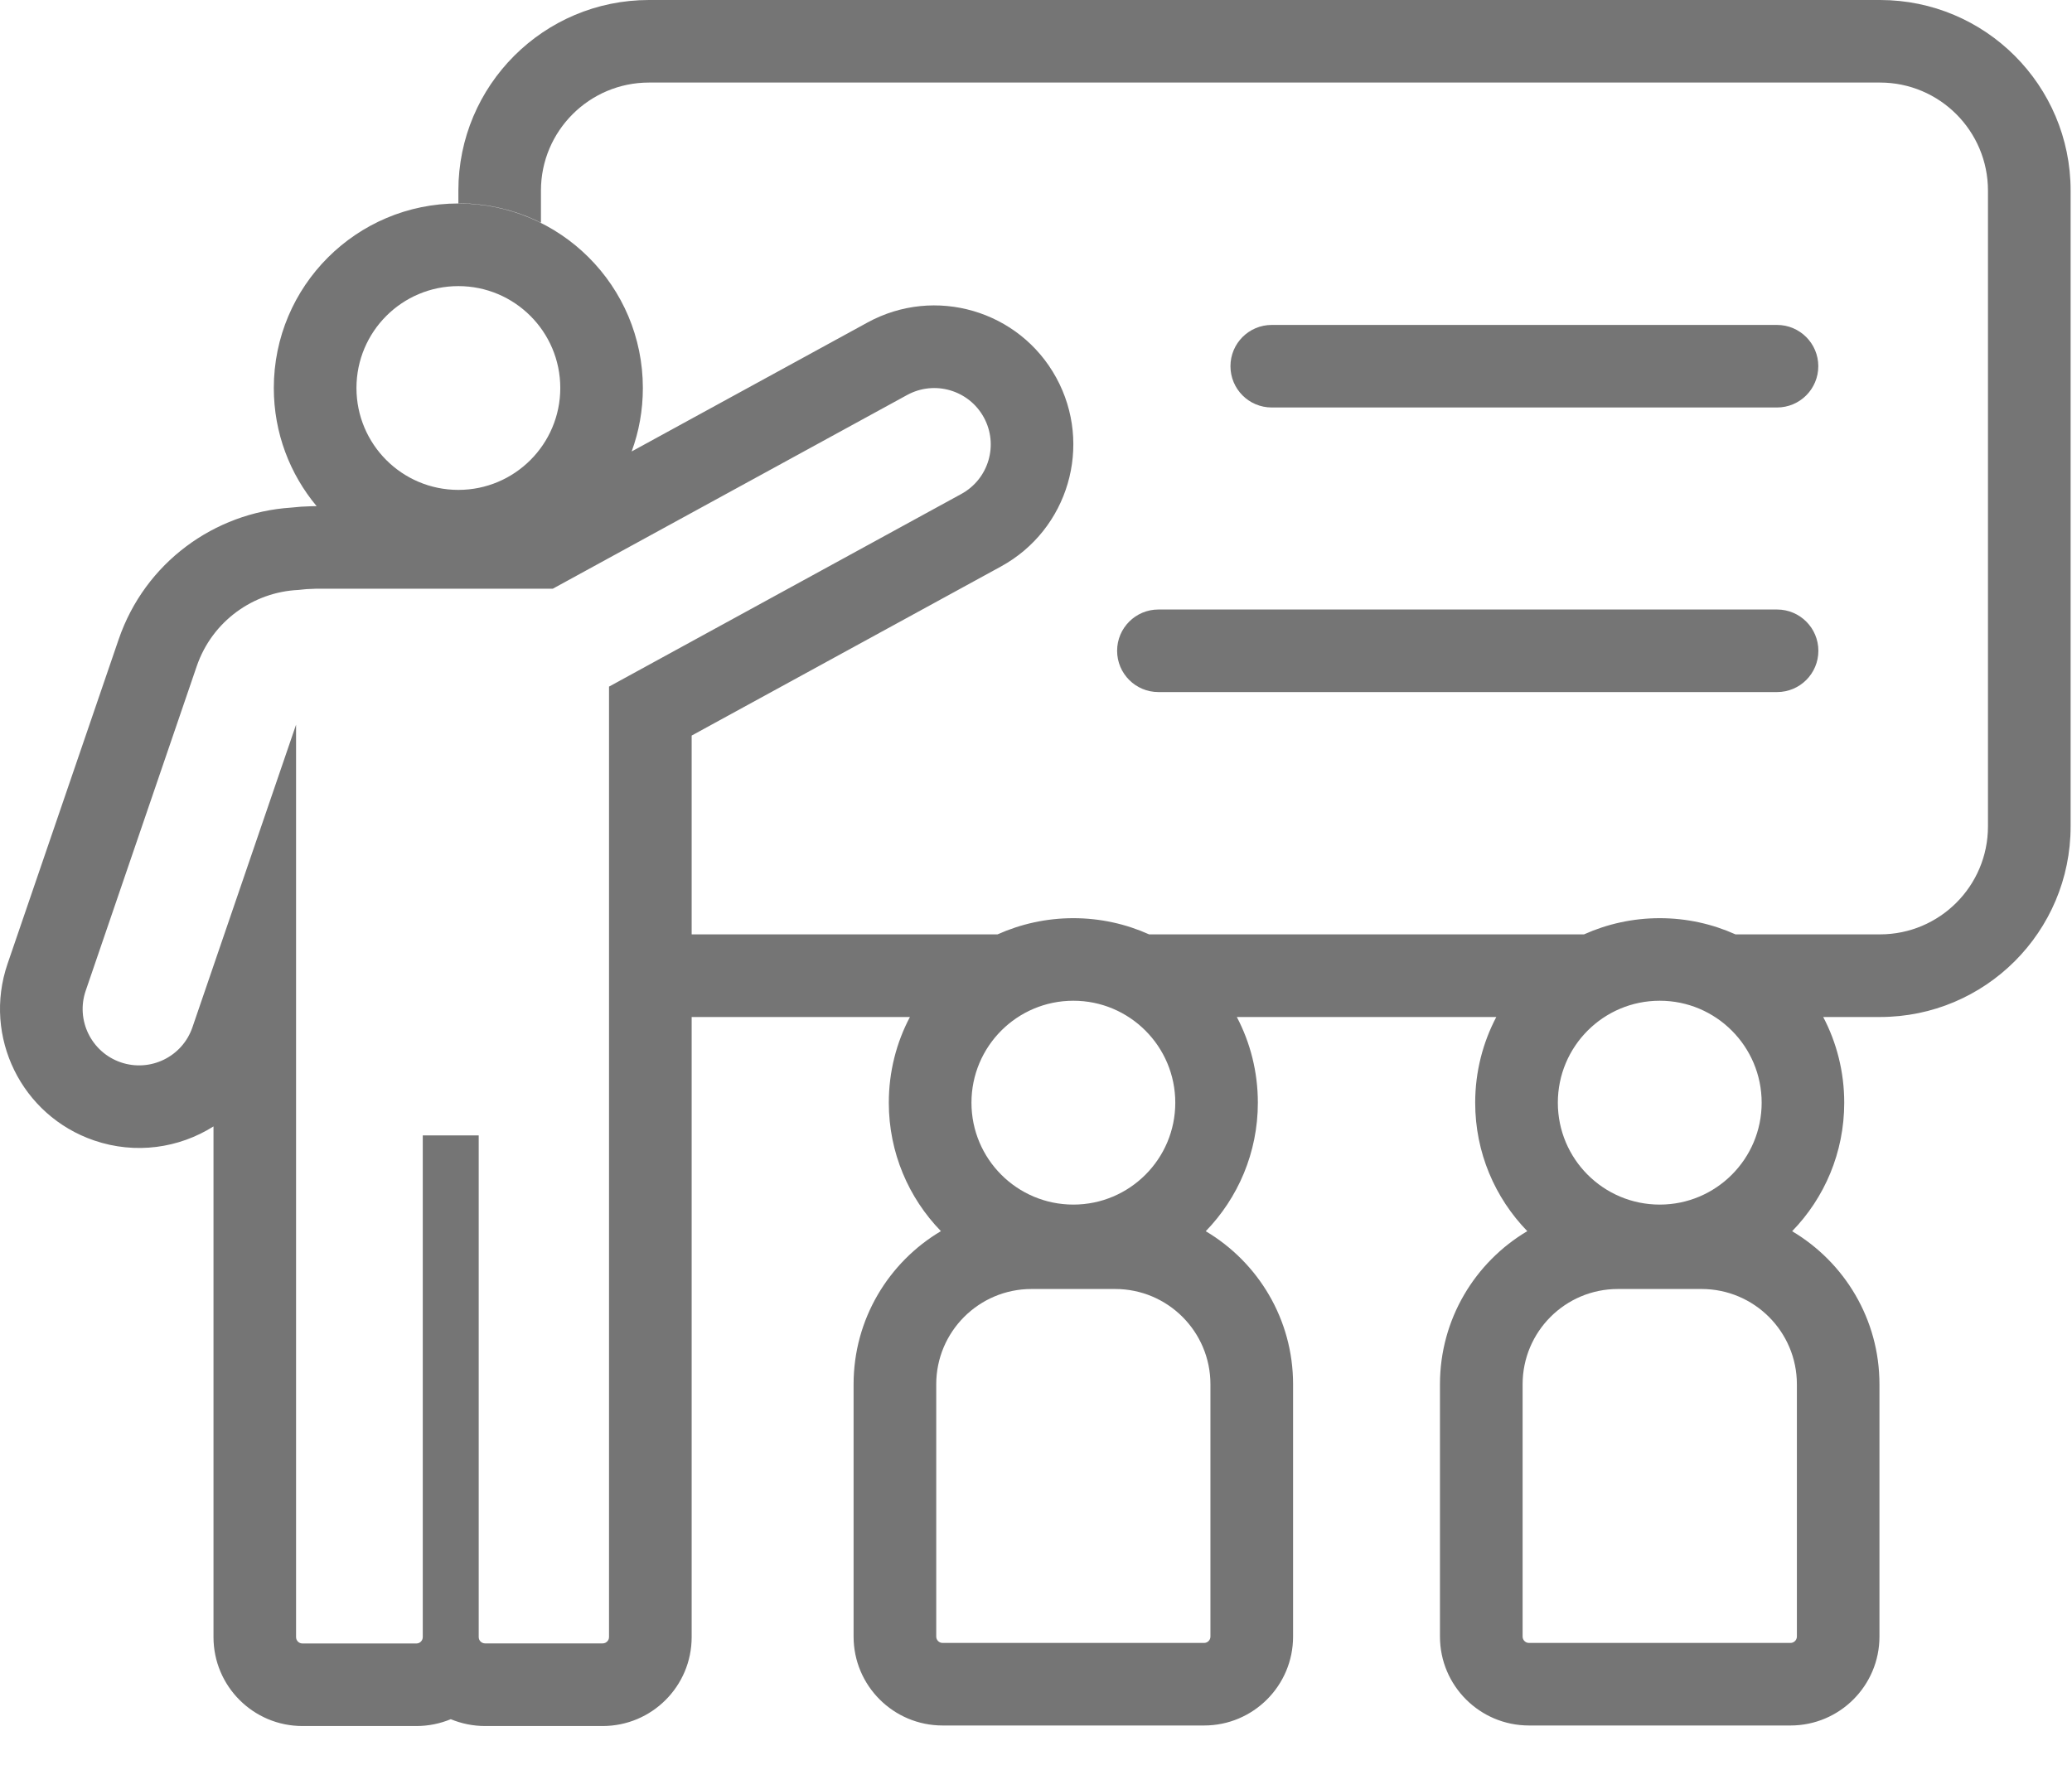 <svg width="27" height="23" viewBox="0 0 27 23" fill="none" xmlns="http://www.w3.org/2000/svg">
<path fill-rule="evenodd" clip-rule="evenodd" d="M24.498 1.076H8.457C7.68 1.076 7.049 1.707 7.049 2.484V2.903C6.726 2.741 6.36 2.65 5.973 2.65V2.484C5.973 1.112 7.085 0 8.457 0H24.498C25.87 0 26.982 1.112 26.982 2.484V10.771C26.982 12.143 25.87 13.255 24.498 13.255H23.758C23.933 13.588 24.032 13.969 24.032 14.372C24.032 15.023 23.774 15.614 23.353 16.047C24.034 16.451 24.491 17.193 24.491 18.042V21.33C24.491 21.97 23.972 22.489 23.332 22.489H19.924C19.283 22.489 18.764 21.97 18.764 21.33V18.042C18.764 17.193 19.221 16.45 19.902 16.046C19.482 15.614 19.223 15.023 19.223 14.372C19.223 13.969 19.323 13.588 19.498 13.255H16.117C16.292 13.588 16.391 13.969 16.391 14.372C16.391 15.023 16.132 15.614 15.712 16.047C16.393 16.451 16.85 17.193 16.85 18.042V21.33C16.85 21.97 16.331 22.489 15.691 22.489H12.283C11.642 22.489 11.123 21.97 11.123 21.33V18.042C11.123 17.193 11.58 16.45 12.261 16.046C11.841 15.614 11.582 15.023 11.582 14.372C11.582 13.969 11.681 13.588 11.857 13.255H9.013V21.337C9.013 21.977 8.494 22.496 7.853 22.496H6.321C6.163 22.496 6.012 22.464 5.874 22.407C5.736 22.464 5.585 22.496 5.427 22.496H3.941C3.301 22.496 2.782 21.977 2.782 21.337V14.681C2.334 14.964 1.766 15.049 1.226 14.864C0.279 14.54 -0.226 13.51 0.098 12.563L1.546 8.334C1.89 7.329 2.798 6.681 3.792 6.616C3.879 6.606 3.967 6.6 4.056 6.598C4.077 6.597 4.099 6.597 4.12 6.597H4.126C3.778 6.18 3.568 5.643 3.568 5.057C3.568 3.729 4.645 2.652 5.973 2.652C7.301 2.652 8.377 3.729 8.377 5.057C8.377 5.348 8.326 5.626 8.231 5.884L11.305 4.203C12.183 3.723 13.284 4.045 13.764 4.923C14.244 5.801 13.922 6.902 13.044 7.383L9.013 9.587V12.178H12.999C13.301 12.043 13.635 11.967 13.987 11.967C14.339 11.967 14.673 12.043 14.974 12.178H20.641C20.942 12.043 21.276 11.967 21.628 11.967C21.98 11.967 22.314 12.043 22.615 12.178H24.498C25.275 12.178 25.905 11.548 25.905 10.771V2.484C25.905 1.707 25.275 1.076 24.498 1.076ZM4.12 7.673C4.112 7.673 4.105 7.674 4.097 7.674C4.026 7.675 3.957 7.68 3.888 7.689C3.303 7.716 2.766 8.094 2.564 8.682L1.117 12.912C0.985 13.296 1.19 13.714 1.574 13.846C1.959 13.977 2.377 13.773 2.508 13.388L3.858 9.445V21.337C3.858 21.383 3.895 21.42 3.941 21.42H5.427C5.472 21.42 5.509 21.383 5.509 21.337V14.798H6.238V21.337C6.238 21.382 6.275 21.419 6.321 21.419H7.853C7.899 21.419 7.936 21.382 7.936 21.337V8.949L12.527 6.438C12.884 6.243 13.015 5.796 12.82 5.44C12.625 5.084 12.178 4.953 11.821 5.148L7.203 7.673H4.12ZM7.301 5.057C7.301 5.79 6.706 6.385 5.973 6.385C5.239 6.385 4.645 5.79 4.645 5.057C4.645 4.323 5.239 3.729 5.973 3.729C6.706 3.729 7.301 4.323 7.301 5.057ZM15.315 14.372C15.315 15.105 14.72 15.7 13.987 15.7C13.253 15.7 12.659 15.105 12.659 14.372C12.659 13.638 13.253 13.043 13.987 13.043C14.72 13.043 15.315 13.638 15.315 14.372ZM13.442 16.8H14.531C15.217 16.8 15.773 17.356 15.773 18.042V21.33C15.773 21.376 15.736 21.413 15.691 21.413H12.283C12.237 21.413 12.2 21.376 12.2 21.33V18.042C12.2 17.356 12.756 16.8 13.442 16.8ZM22.956 14.372C22.956 15.105 22.361 15.7 21.628 15.7C20.894 15.7 20.3 15.105 20.3 14.372C20.3 13.638 20.894 13.043 21.628 13.043C22.361 13.043 22.956 13.638 22.956 14.372ZM21.083 16.8H22.172C22.858 16.8 23.415 17.356 23.415 18.042V21.33C23.415 21.376 23.377 21.413 23.332 21.413H19.924C19.878 21.413 19.841 21.376 19.841 21.33V18.042C19.841 17.356 20.397 16.8 21.083 16.8Z" fill="#757575"/>
<path d="M16.572 5.311L23.156 5.311C23.453 5.311 23.694 5.07 23.694 4.773C23.694 4.476 23.453 4.235 23.156 4.235H16.572C16.274 4.235 16.034 4.476 16.034 4.773C16.034 5.07 16.274 5.311 16.572 5.311Z" fill="#757575"/>
<path d="M23.157 9.02L15.095 9.02C14.798 9.02 14.557 8.779 14.557 8.482C14.557 8.185 14.798 7.944 15.095 7.944H23.157C23.454 7.944 23.695 8.185 23.695 8.482C23.695 8.779 23.454 9.02 23.157 9.02Z" fill="#757575"/>
</svg>
